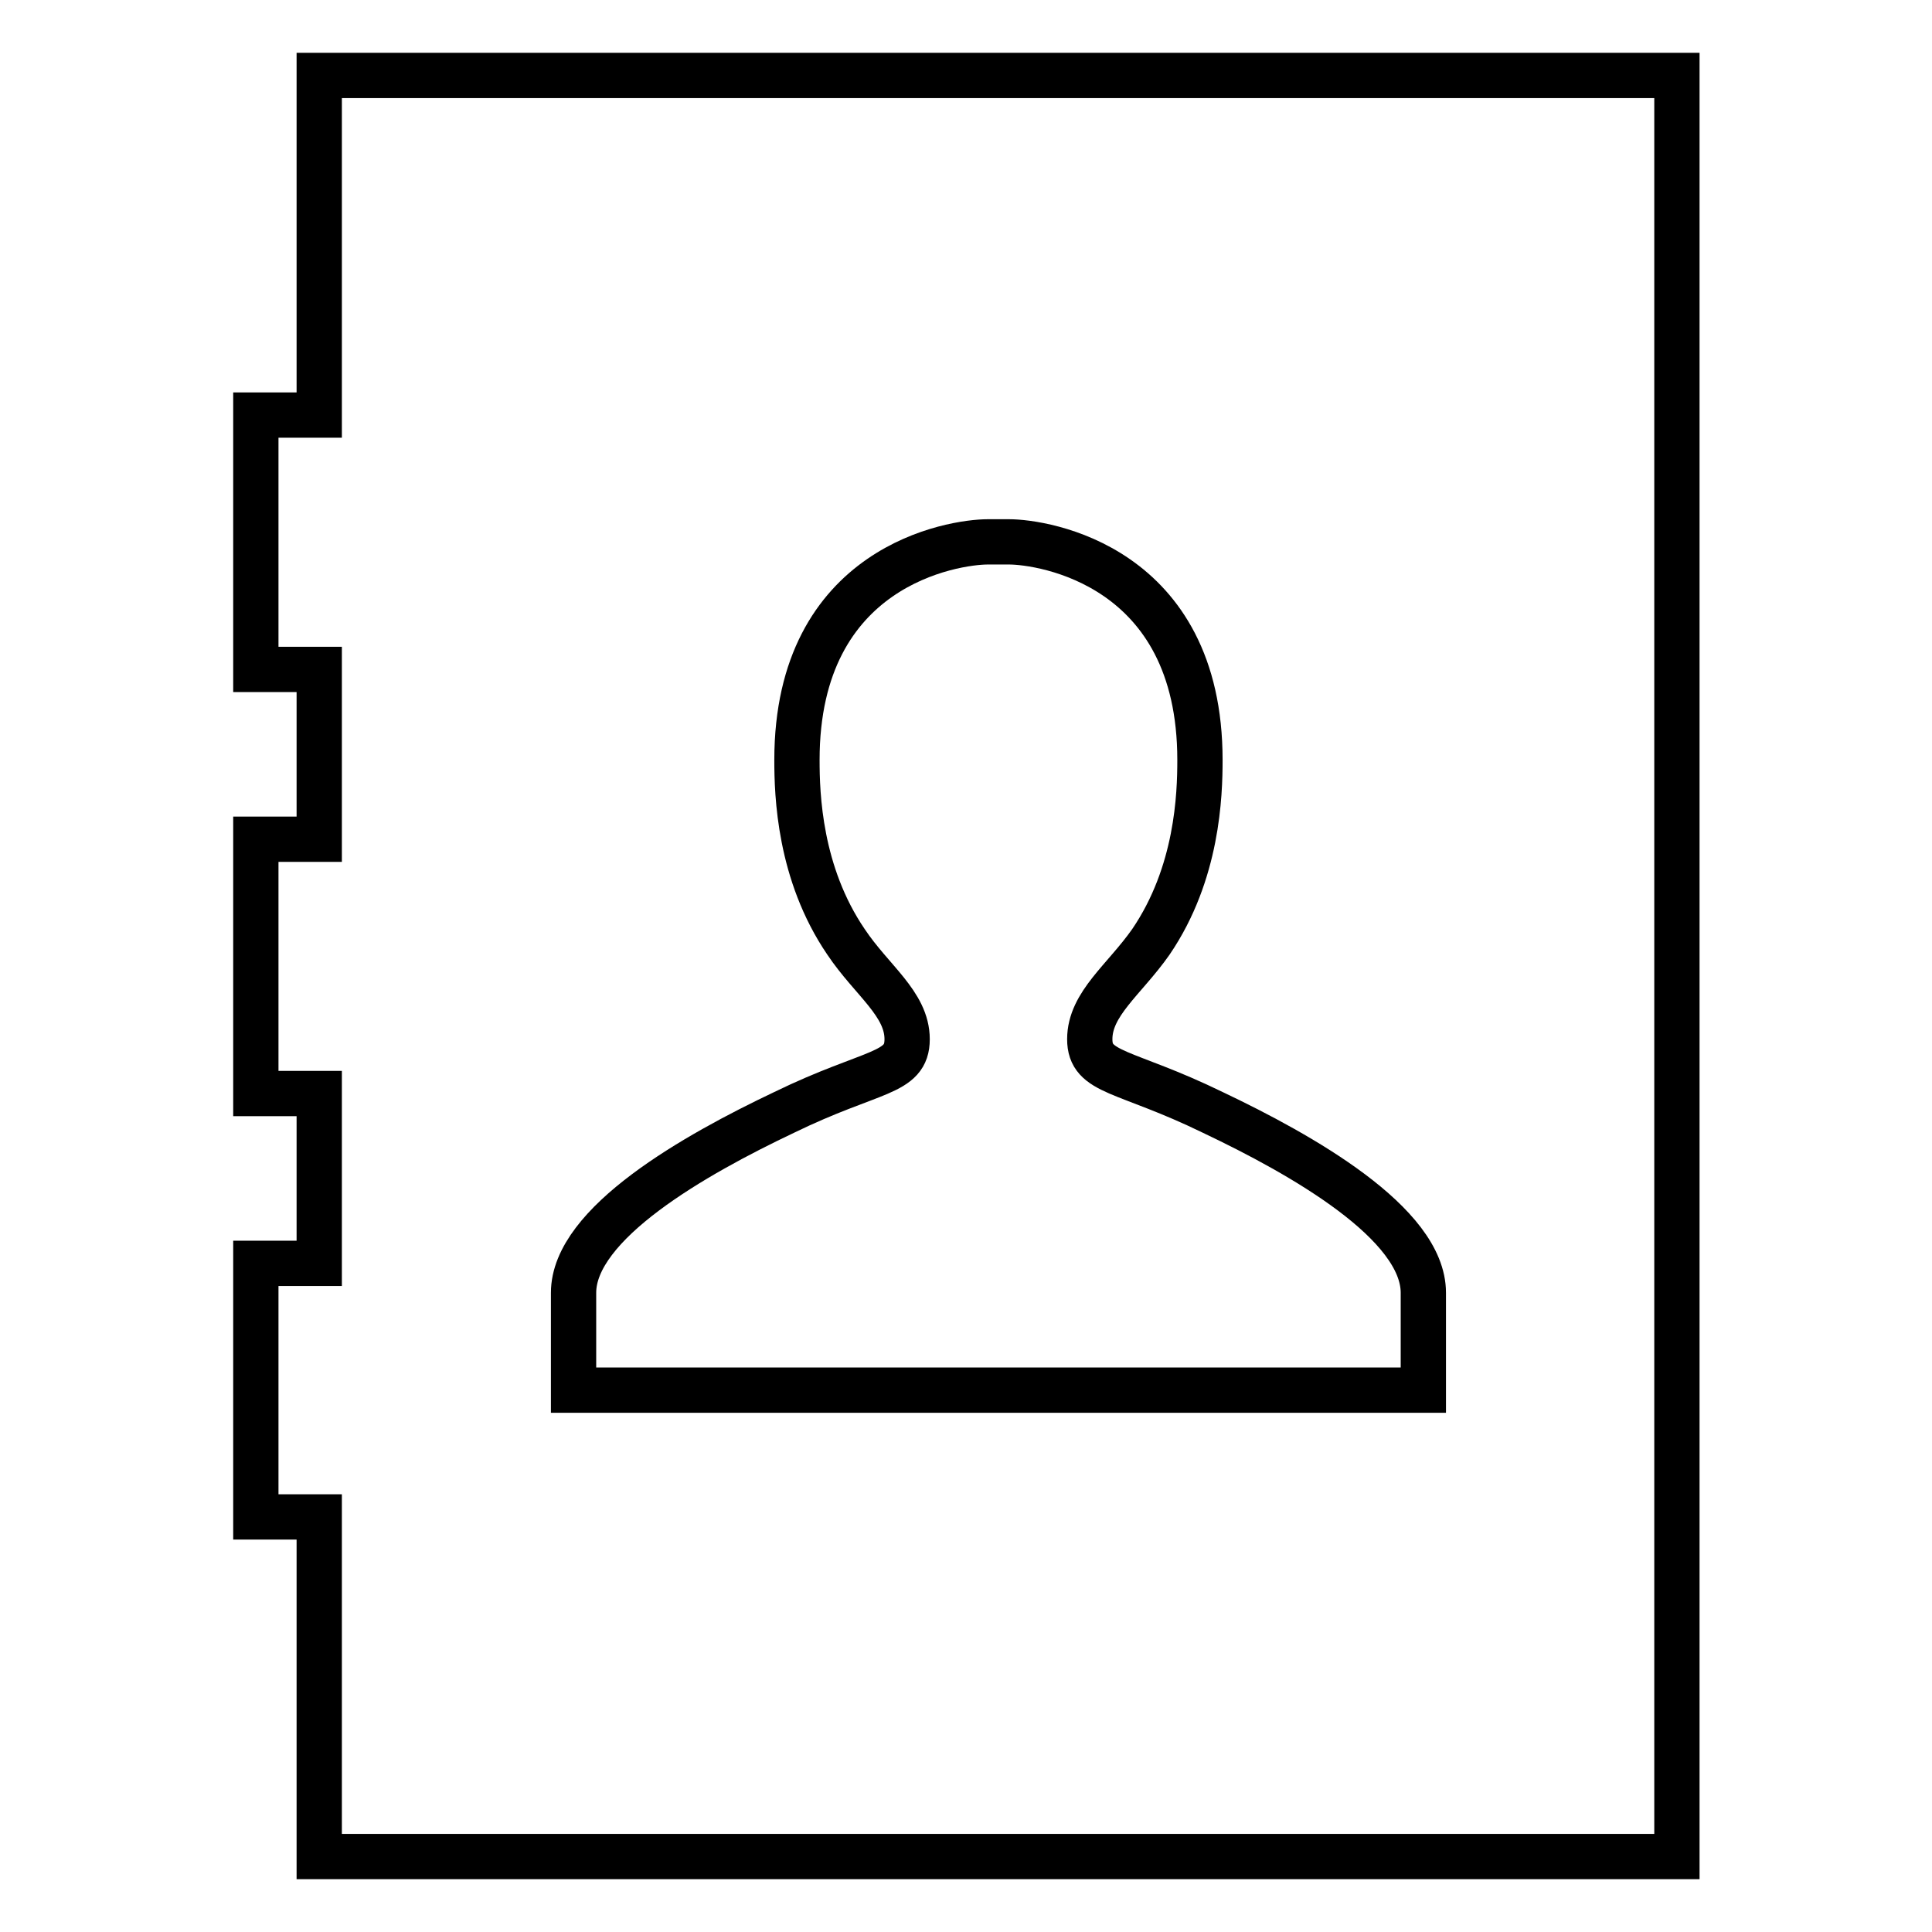 <?xml version="1.0" encoding="utf-8"?>
<!-- Svg Vector Icons : http://www.onlinewebfonts.com/icon -->
<!DOCTYPE svg PUBLIC "-//W3C//DTD SVG 1.1//EN" "http://www.w3.org/Graphics/SVG/1.1/DTD/svg11.dtd">
<svg version="1.1" xmlns="http://www.w3.org/2000/svg" xmlns:xlink="http://www.w3.org/1999/xlink" x="0px" y="0px" viewBox="0 0 256 256" enable-background="new 0 0 256 256" xml:space="preserve">
<g> <path stroke-width="6" fill-opacity="0" stroke="#000000"  d="M42.3,10v45h-8.4v33.7h8.4v22.5h-8.4v33.7h8.4v22.5h-8.4V201h8.4v45h179.9V10H42.3z M132.2,184.2H76v-12.9 c0-9.2,16.1-18.3,27.9-23.9c11.7-5.7,16.3-5,16.3-9.7c0-4.7-4.7-7.8-8.1-12.9c-6.2-9.1-6.5-19.5-6.5-24.1 c0-25.8,20.8-28.9,25.3-28.9h2.8c4.5,0,25.3,3.1,25.3,28.9c0,4.6-0.3,15-6.5,24.1c-3.5,5-8.1,8.2-8.1,12.9c0,4.6,4.6,4,16.3,9.7 c11.8,5.6,27.9,14.7,27.9,23.9v12.9H132.2z"/></g>
</svg>